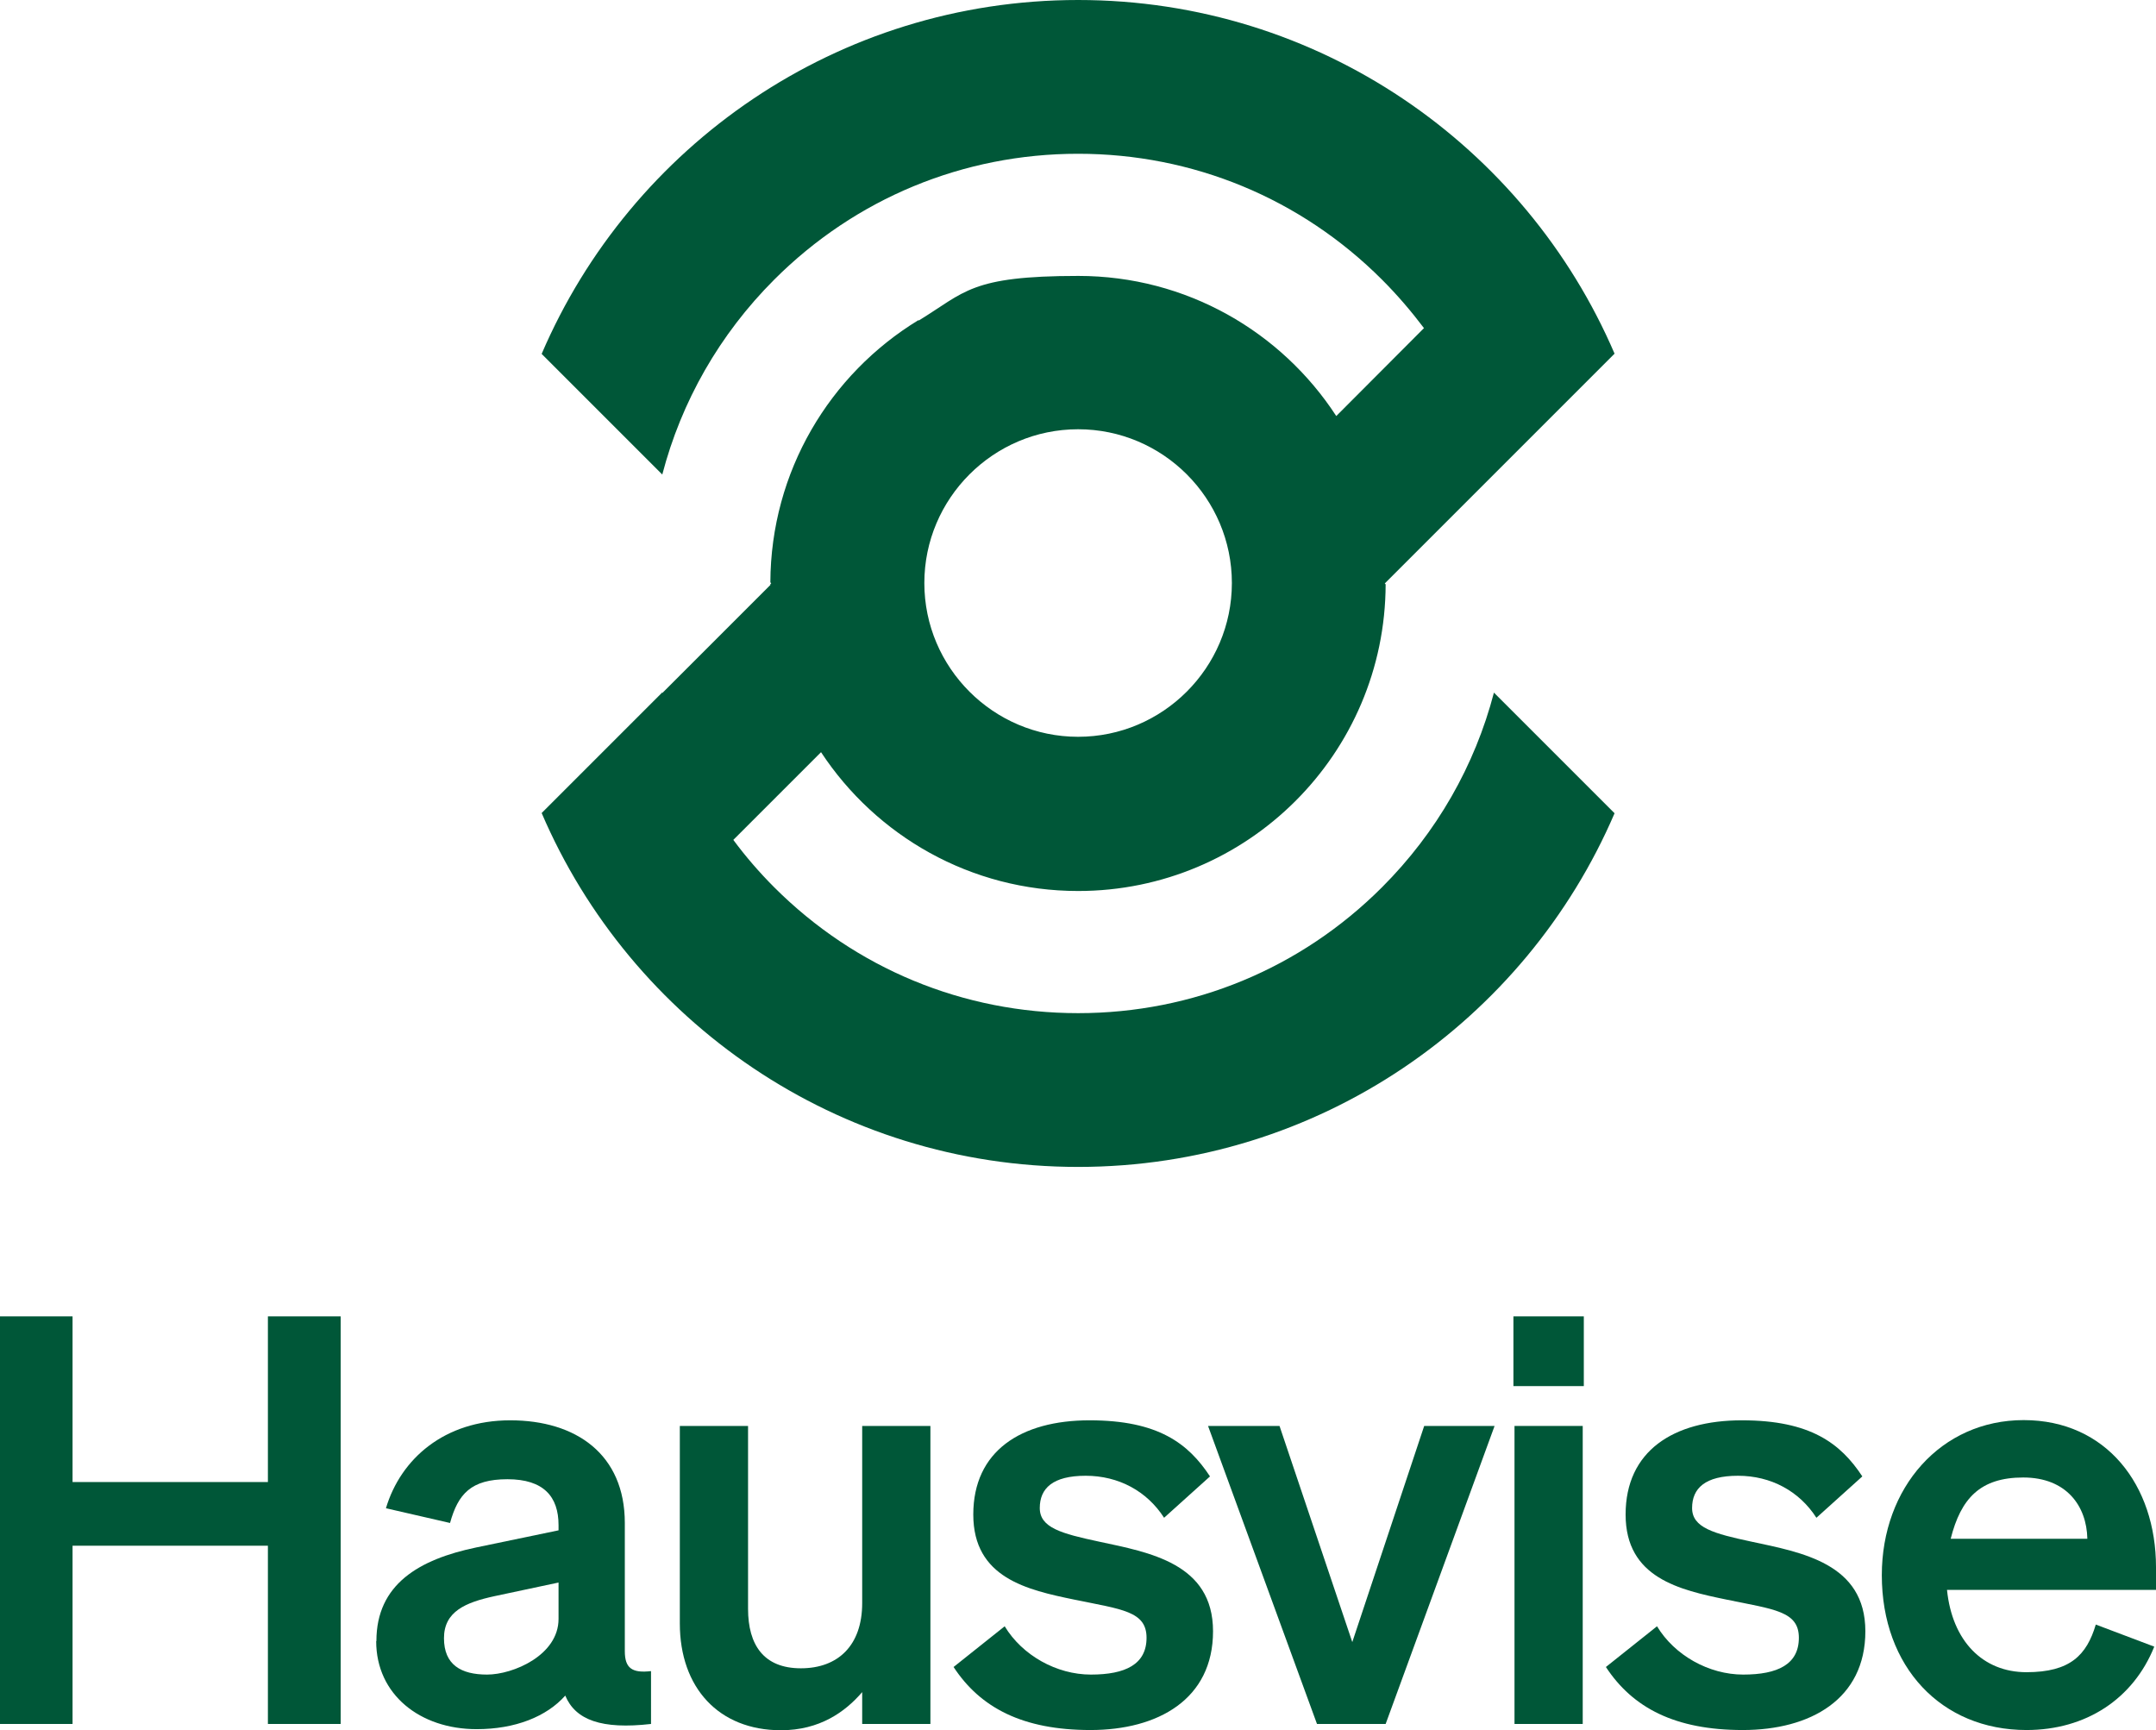 <?xml version="1.0" encoding="utf-8"?>
<!-- Generator: Adobe Illustrator 29.7.1, SVG Export Plug-In . SVG Version: 9.03 Build 0)  -->
<svg version="1.1" id="Layer_1" xmlns="http://www.w3.org/2000/svg" xmlns:xlink="http://www.w3.org/1999/xlink" x="0px" y="0px"
	 viewBox="0 0 995.5 798.9" style="enable-background:new 0 0 995.5 798.9;" xml:space="preserve">
<style type="text/css">
	.st0{fill:#005738;}
</style>
<g>
	<path class="st0" d="M429.6,796h-31.5v-14.7c-7.9,9.2-19.7,17.6-37.5,17.6c-28.8,0-46.7-19.7-46.7-49.3v-91.2h31.5v84.4
		c0,16.8,7.3,27.5,24.4,27.5s28.3-10.5,28.3-30.1v-81.8h31.5L429.6,796L429.6,796z"/>
	<path class="st0" d="M463.9,750.9c8.1,13.4,23.9,22.3,39.8,22.3c15.9,0,25.7-4.7,25.7-17s-11.5-13.1-33.3-17.6
		c-21.8-4.5-46.7-10-46.7-39.3s22-43.5,53.7-43.5s45.6,10.7,55.6,25.9l-21.2,19.1c-7.9-12.3-21-19.4-36.2-19.4
		c-15.2,0-21.2,5.8-21.2,14.9s10,11.8,27.3,15.5c23.3,5,52.7,10,52.7,41.4s-25.4,45.6-56.6,45.6s-50.8-10.2-63.2-29.1L463.9,750.9
		L463.9,750.9z"/>
	<path class="st0" d="M765.1,750.9c8.1,13.4,23.9,22.3,39.8,22.3s25.7-4.7,25.7-17s-11.5-13.1-33.3-17.6s-46.7-10-46.7-39.3
		s22-43.5,53.7-43.5s45.6,10.7,55.6,25.9l-21.2,19.1c-7.9-12.3-21-19.4-36.2-19.4s-21.2,5.8-21.2,14.9s10,11.8,27.3,15.5
		c23.3,5,52.7,10,52.7,41.4s-25.4,45.6-56.6,45.6s-50.8-10.2-63.2-29.1L765.1,750.9L765.1,750.9z"/>
	<path class="st0" d="M900.6,710.5h63.2c-0.3-15.2-9.7-28.3-29.6-28.3s-28.8,9.7-33.5,28.3 M868.9,727.3c0-40.4,27.3-71.6,65.5-71.6
		c38.2,0,61.1,30.1,61.1,67.9v10.5H899c2.4,23.6,16.5,38,36.7,38s27.8-7.9,32-22l27,10.2c-9.7,24.1-31.5,38.5-59,38.5
		C896.4,798.8,868.9,769.7,868.9,727.3"/>
	<polygon class="st0" points="123.7,607.8 123.7,684.3 33.5,684.3 33.5,607.8 0,607.8 0,796 33.5,796 33.5,713.7 123.7,713.7 
		123.7,796 157.3,796 157.3,607.8 	"/>
	<path class="st0" d="M257.9,730.7l-29.6,6.3c-13.4,2.9-23.3,7.1-23.3,19.4s7.9,16.8,19.9,16.8s33-8.9,33-25.7V730.7z M173.8,757.7
		c0-26.2,19.7-37.7,46.1-43.2l38-7.9v-2.4c0-13.1-6.8-21.2-23.6-21.2s-22.8,6.8-26.5,20.2l-29.6-6.8c6.8-22.8,27-40.6,57.4-40.6
		s52.9,15.7,52.9,47.4v59.2c0,7.9,3.4,10.2,12.1,9.2V796c-22.8,2.6-34.9-1.8-39.6-13.1c-8.6,9.7-23.1,15.5-40.9,15.5
		c-26.2,0-46.4-16-46.4-40.6"/>
	<path class="st0" d="M497.8,198.2c39.2,0,71,31.9,71,71c0,39.1-31.9,71-71,71s-71-31.9-71-71C426.8,230.1,458.7,198.2,497.8,198.2
		 M424.1,147.8c-40.9,24.9-68.2,69.8-68.4,121.1l0.4,0.4l-0.4,0.4c0,0.1,0,0.3,0,0.4L305.8,320c0-0.1,0-0.2,0-0.3l-55.7,55.7
		c41.2,96.1,136.6,163.4,247.7,163.4s206.5-67.3,247.7-163.3l-55.7-55.7c-8.8,33.7-26.4,64.6-51.7,89.9
		c-37.5,37.5-87.3,58.1-140.3,58.1S395,447.2,357.5,409.7c-6.9-6.9-13.2-14.2-18.9-21.9l40.5-40.5c25.4,38.6,69.1,64.1,118.7,64.1
		c78.3,0,141.8-63.4,142-141.6l-0.4-0.4l106.1-106.1C704.3,67.3,608.9,0,497.8,0S291.3,67.3,250.1,163.4l55.7,55.7
		c8.8-33.7,26.4-64.7,51.7-90C395,91.6,444.8,71,497.8,71s102.8,20.6,140.3,58.1c7.1,7.1,13.5,14.6,19.4,22.4L617,192.1
		c-25.3-38.9-69.2-64.7-119.1-64.7s-52.2,7.5-73.7,20.6"/>
	<path class="st0" d="M730.8,796h-31.5V658.4h31.5V796z M698.8,607.8h32.5V640h-32.5V607.8z"/>
	<polygon class="st0" points="608.1,796 557.8,658.4 590.8,658.4 624.4,758.2 657.6,658.4 690.1,658.4 639.8,796 	"/>
</g>
</svg>
